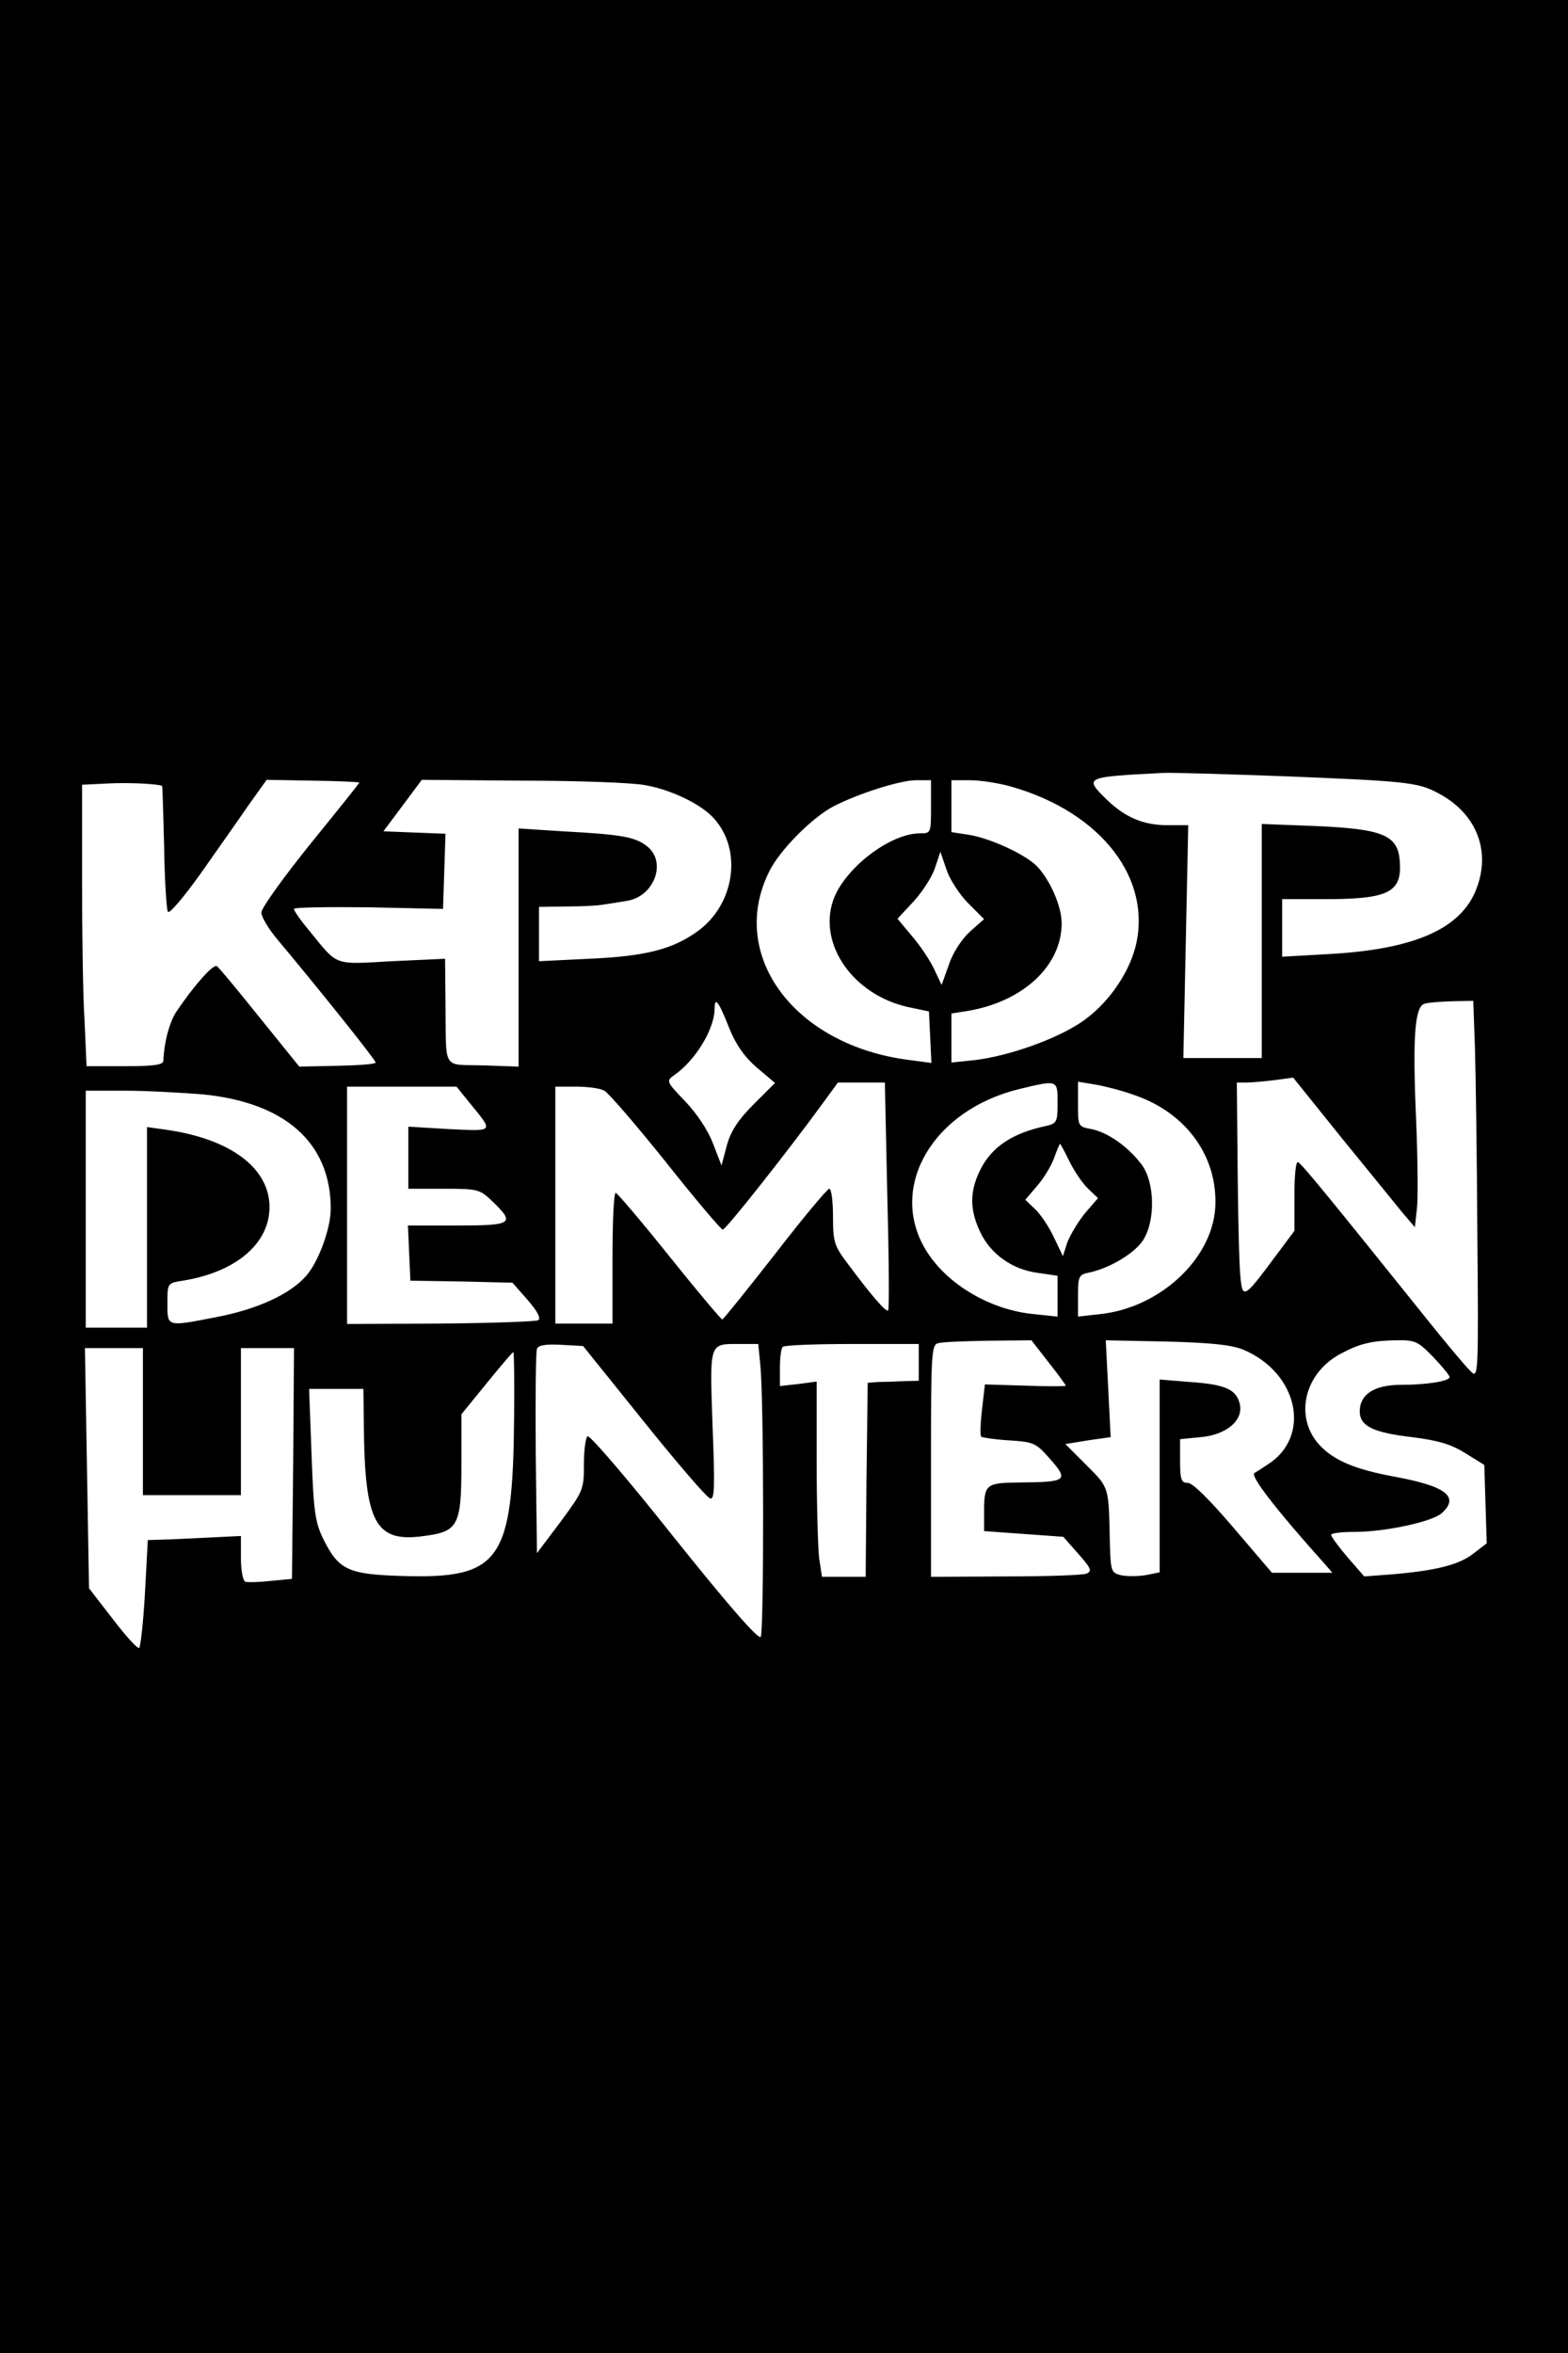 <?xml version="1.0" encoding="UTF-8" standalone="yes"?>
<svg version="1.0" xmlns="http://www.w3.org/2000/svg" width="384" height="576" viewBox="0 0 384 576" preserveAspectRatio="xMidYMid meet">
  <g transform="translate(0,576) scale(0.1,-0.1)" fill="#000000" stroke="none">
    <path d="M0 2880 l0 -2880 1920 0 1920 0 0 2880 0 2880 -1920 0 -1920 0 0
-2880z m3140 980 c299 -12 332 -15 379 -40 100 -51 136 -149 92 -247 -41 -89
-151 -136 -348 -148 l-123 -7 0 71 0 70 93 0 c166 -1 201 15 195 92 -4 65 -41
80 -209 87 l-129 5 0 -287 0 -286 -96 0 -96 0 6 285 6 285 -51 0 c-59 0 -103
19 -148 62 -57 56 -56 56 139 66 19 1 150 -3 290 -8z m-2743 -24 c1 -1 3 -68
5 -149 1 -82 6 -153 9 -159 4 -6 39 36 80 93 40 57 93 132 117 167 l45 63 113
-2 c63 -1 114 -3 114 -5 0 -1 -54 -69 -120 -150 -66 -82 -120 -157 -120 -168
0 -10 17 -39 38 -64 112 -134 242 -297 242 -303 0 -4 -42 -7 -94 -8 l-93 -2
-97 120 c-53 66 -100 123 -105 126 -9 5 -54 -45 -98 -110 -18 -26 -31 -76 -33
-122 0 -10 -26 -13 -94 -13 l-94 0 -5 113 c-4 61 -6 216 -6 344 l0 232 62 3
c51 3 126 -1 134 -6z m1183 2 c63 -11 136 -46 167 -80 72 -77 53 -212 -39
-278 -61 -44 -128 -61 -265 -67 l-123 -6 0 67 0 66 68 1 c37 0 78 2 92 5 14 2
39 6 57 9 66 12 96 95 48 133 -29 23 -59 29 -207 37 l-108 7 0 -291 0 -292
-87 3 c-102 3 -90 -16 -92 157 l-1 104 -130 -6 c-145 -8 -131 -13 -202 74 -21
25 -38 49 -38 54 0 4 82 5 183 4 l182 -4 3 92 3 92 -76 3 -76 3 47 63 47 63
246 -2 c135 0 271 -5 301 -11z m700 -53 c0 -64 0 -65 -27 -65 -75 0 -187 -88
-213 -165 -36 -108 50 -230 183 -260 l52 -11 3 -63 3 -63 -53 7 c-283 35 -448
258 -343 464 26 51 103 129 156 157 60 31 163 64 202 64 l37 0 0 -65z m198 49
c219 -63 344 -225 303 -391 -18 -70 -71 -144 -134 -186 -63 -42 -177 -82 -259
-92 l-58 -6 0 60 0 60 38 6 c136 22 232 110 232 215 0 41 -28 105 -60 139 -29
30 -119 71 -171 78 l-39 6 0 63 0 64 46 0 c25 0 71 -7 102 -16z m-107 -285
l39 -39 -34 -30 c-20 -18 -42 -51 -52 -81 l-18 -50 -19 40 c-10 21 -34 57 -54
80 l-35 42 40 43 c21 23 45 60 52 82 l13 39 15 -44 c8 -24 32 -61 53 -82z
m-585 -306 c16 -40 37 -70 67 -96 l45 -38 -52 -52 c-38 -38 -56 -65 -66 -101
l-13 -49 -21 54 c-12 32 -40 74 -68 103 -46 48 -47 50 -27 64 52 36 98 112 99
161 0 33 9 22 36 -46z m1826 -45 c2 -62 5 -270 6 -462 3 -326 2 -349 -13 -336
-10 8 -63 71 -118 140 -224 279 -298 370 -308 375 -5 4 -9 -28 -9 -81 l0 -87
-50 -67 c-72 -97 -77 -100 -82 -48 -3 24 -6 141 -7 261 l-2 217 24 0 c13 0 44
3 69 6 l45 6 119 -148 c66 -81 133 -163 149 -183 l30 -35 5 45 c3 24 2 123 -2
219 -9 205 -3 277 21 283 9 3 39 5 68 6 l51 1 4 -112z m-1439 -365 c4 -152 5
-279 2 -281 -5 -5 -42 38 -97 112 -35 46 -38 55 -38 118 0 37 -4 68 -9 68 -5
0 -65 -72 -133 -160 -68 -87 -126 -159 -129 -160 -3 0 -62 70 -130 155 -68 85
-127 154 -131 155 -5 0 -8 -72 -8 -160 l0 -160 -70 0 -70 0 0 290 0 290 51 0
c28 0 59 -4 69 -10 10 -5 78 -84 151 -175 72 -91 135 -165 139 -165 8 0 164
198 244 308 l38 52 57 0 58 0 6 -277z m417 227 c0 -46 -2 -50 -27 -56 -85 -18
-135 -52 -163 -109 -26 -53 -25 -98 1 -152 26 -54 79 -91 141 -99 l48 -7 0
-50 0 -50 -57 6 c-109 10 -218 75 -268 161 -89 153 21 339 231 390 95 23 94
23 94 -34z m189 19 c128 -44 205 -153 197 -277 -9 -126 -137 -244 -283 -259
l-53 -6 0 51 c0 48 2 52 28 57 51 11 112 48 132 80 30 48 28 141 -4 184 -33
44 -83 79 -123 87 -33 6 -33 7 -33 61 l0 55 43 -7 c23 -4 66 -15 96 -26z
m-1627 -21 c57 -70 59 -67 -52 -62 l-100 6 0 -76 0 -76 87 0 c84 0 88 -1 120
-32 55 -53 48 -58 -87 -58 l-121 0 3 -67 3 -68 125 -2 125 -3 37 -42 c25 -29
33 -45 26 -50 -7 -3 -115 -7 -240 -8 l-228 -1 0 291 0 290 134 0 134 0 34 -42z
m-655 23 c202 -20 313 -119 313 -280 0 -48 -30 -130 -60 -164 -39 -45 -120
-82 -219 -101 -124 -24 -121 -25 -121 34 0 49 0 49 38 55 130 21 212 91 212
180 0 96 -96 168 -257 190 l-43 6 0 -246 0 -245 -75 0 -75 0 0 290 0 290 98 0
c53 0 138 -5 189 -9z m2122 -164 c12 -24 32 -54 46 -67 l24 -23 -32 -37 c-17
-21 -36 -53 -43 -71 l-11 -34 -22 46 c-12 26 -33 57 -46 69 l-24 23 28 33 c16
18 35 49 42 68 7 20 14 36 15 36 1 0 12 -20 23 -43z m-51 -492 c23 -29 42 -55
42 -57 0 -2 -44 -2 -99 0 l-99 3 -7 -61 c-4 -34 -5 -64 -2 -67 3 -2 34 -7 69
-9 60 -4 65 -6 100 -46 46 -52 40 -56 -73 -57 -86 -1 -89 -3 -89 -76 l0 -43
97 -7 97 -7 37 -42 c31 -35 34 -42 20 -48 -9 -4 -98 -7 -198 -7 l-183 -1 0
284 c0 263 1 285 18 288 9 3 64 5 122 6 l106 1 42 -54z m477 31 c135 -57 168
-214 58 -282 -15 -10 -29 -19 -31 -20 -11 -7 56 -93 171 -221 l20 -23 -74 0
-74 0 -94 110 c-58 68 -100 110 -112 110 -16 0 -19 8 -19 54 l0 53 51 5 c64 6
105 42 95 82 -9 35 -35 47 -122 53 l-74 6 0 -236 0 -236 -35 -7 c-19 -3 -46
-3 -60 0 -24 6 -25 10 -27 81 -3 137 -1 132 -57 188 l-52 52 55 9 56 8 -6 119
-6 118 149 -3 c110 -3 158 -8 188 -20z m465 -18 c22 -23 40 -45 40 -49 0 -10
-56 -19 -119 -19 -65 0 -101 -23 -101 -65 0 -36 33 -52 128 -63 63 -8 95 -17
130 -39 l47 -29 3 -96 3 -96 -34 -26 c-35 -27 -92 -41 -199 -50 l-67 -5 -41
47 c-22 26 -40 50 -40 55 0 4 26 7 58 7 75 0 190 25 213 46 44 40 10 66 -115
89 -97 18 -148 39 -184 77 -64 69 -38 178 53 225 45 24 75 31 132 32 49 1 55
-2 93 -41z m-1934 -157 c82 -102 155 -187 163 -189 11 -4 12 27 6 178 -7 206
-9 200 66 200 l46 0 5 -52 c9 -86 9 -652 1 -665 -6 -7 -80 78 -212 243 -111
140 -207 252 -212 248 -5 -3 -9 -34 -9 -69 0 -62 -2 -65 -57 -140 l-58 -77 -3
243 c-1 134 0 250 3 257 3 9 21 12 59 10 l54 -3 148 -184z m674 144 l0 -45
-37 -1 c-21 -1 -49 -2 -63 -2 l-25 -2 -3 -237 -2 -238 -54 0 -53 0 -7 46 c-3
26 -6 133 -6 239 l0 193 -45 -6 -45 -5 0 45 c0 25 3 48 7 51 3 4 80 7 170 7
l163 0 0 -45z m-1900 -145 l0 -180 120 0 120 0 0 180 0 180 65 0 65 0 -2 -282
-3 -283 -52 -5 c-28 -3 -56 -4 -62 -2 -6 2 -11 28 -11 58 l0 54 -82 -4 c-46
-2 -97 -5 -115 -5 l-31 -1 -7 -130 c-4 -72 -11 -132 -14 -134 -4 -3 -33 29
-65 71 l-58 75 -5 294 -5 294 71 0 71 0 0 -180z m909 8 c-3 -349 -34 -393
-272 -386 -134 4 -157 14 -195 90 -20 41 -24 66 -29 207 l-6 161 67 0 66 0 1
-87 c2 -242 28 -290 148 -273 83 11 91 25 91 175 l0 123 62 76 c34 42 63 76
65 76 2 0 3 -73 2 -162z"/>
  </g>
</svg>